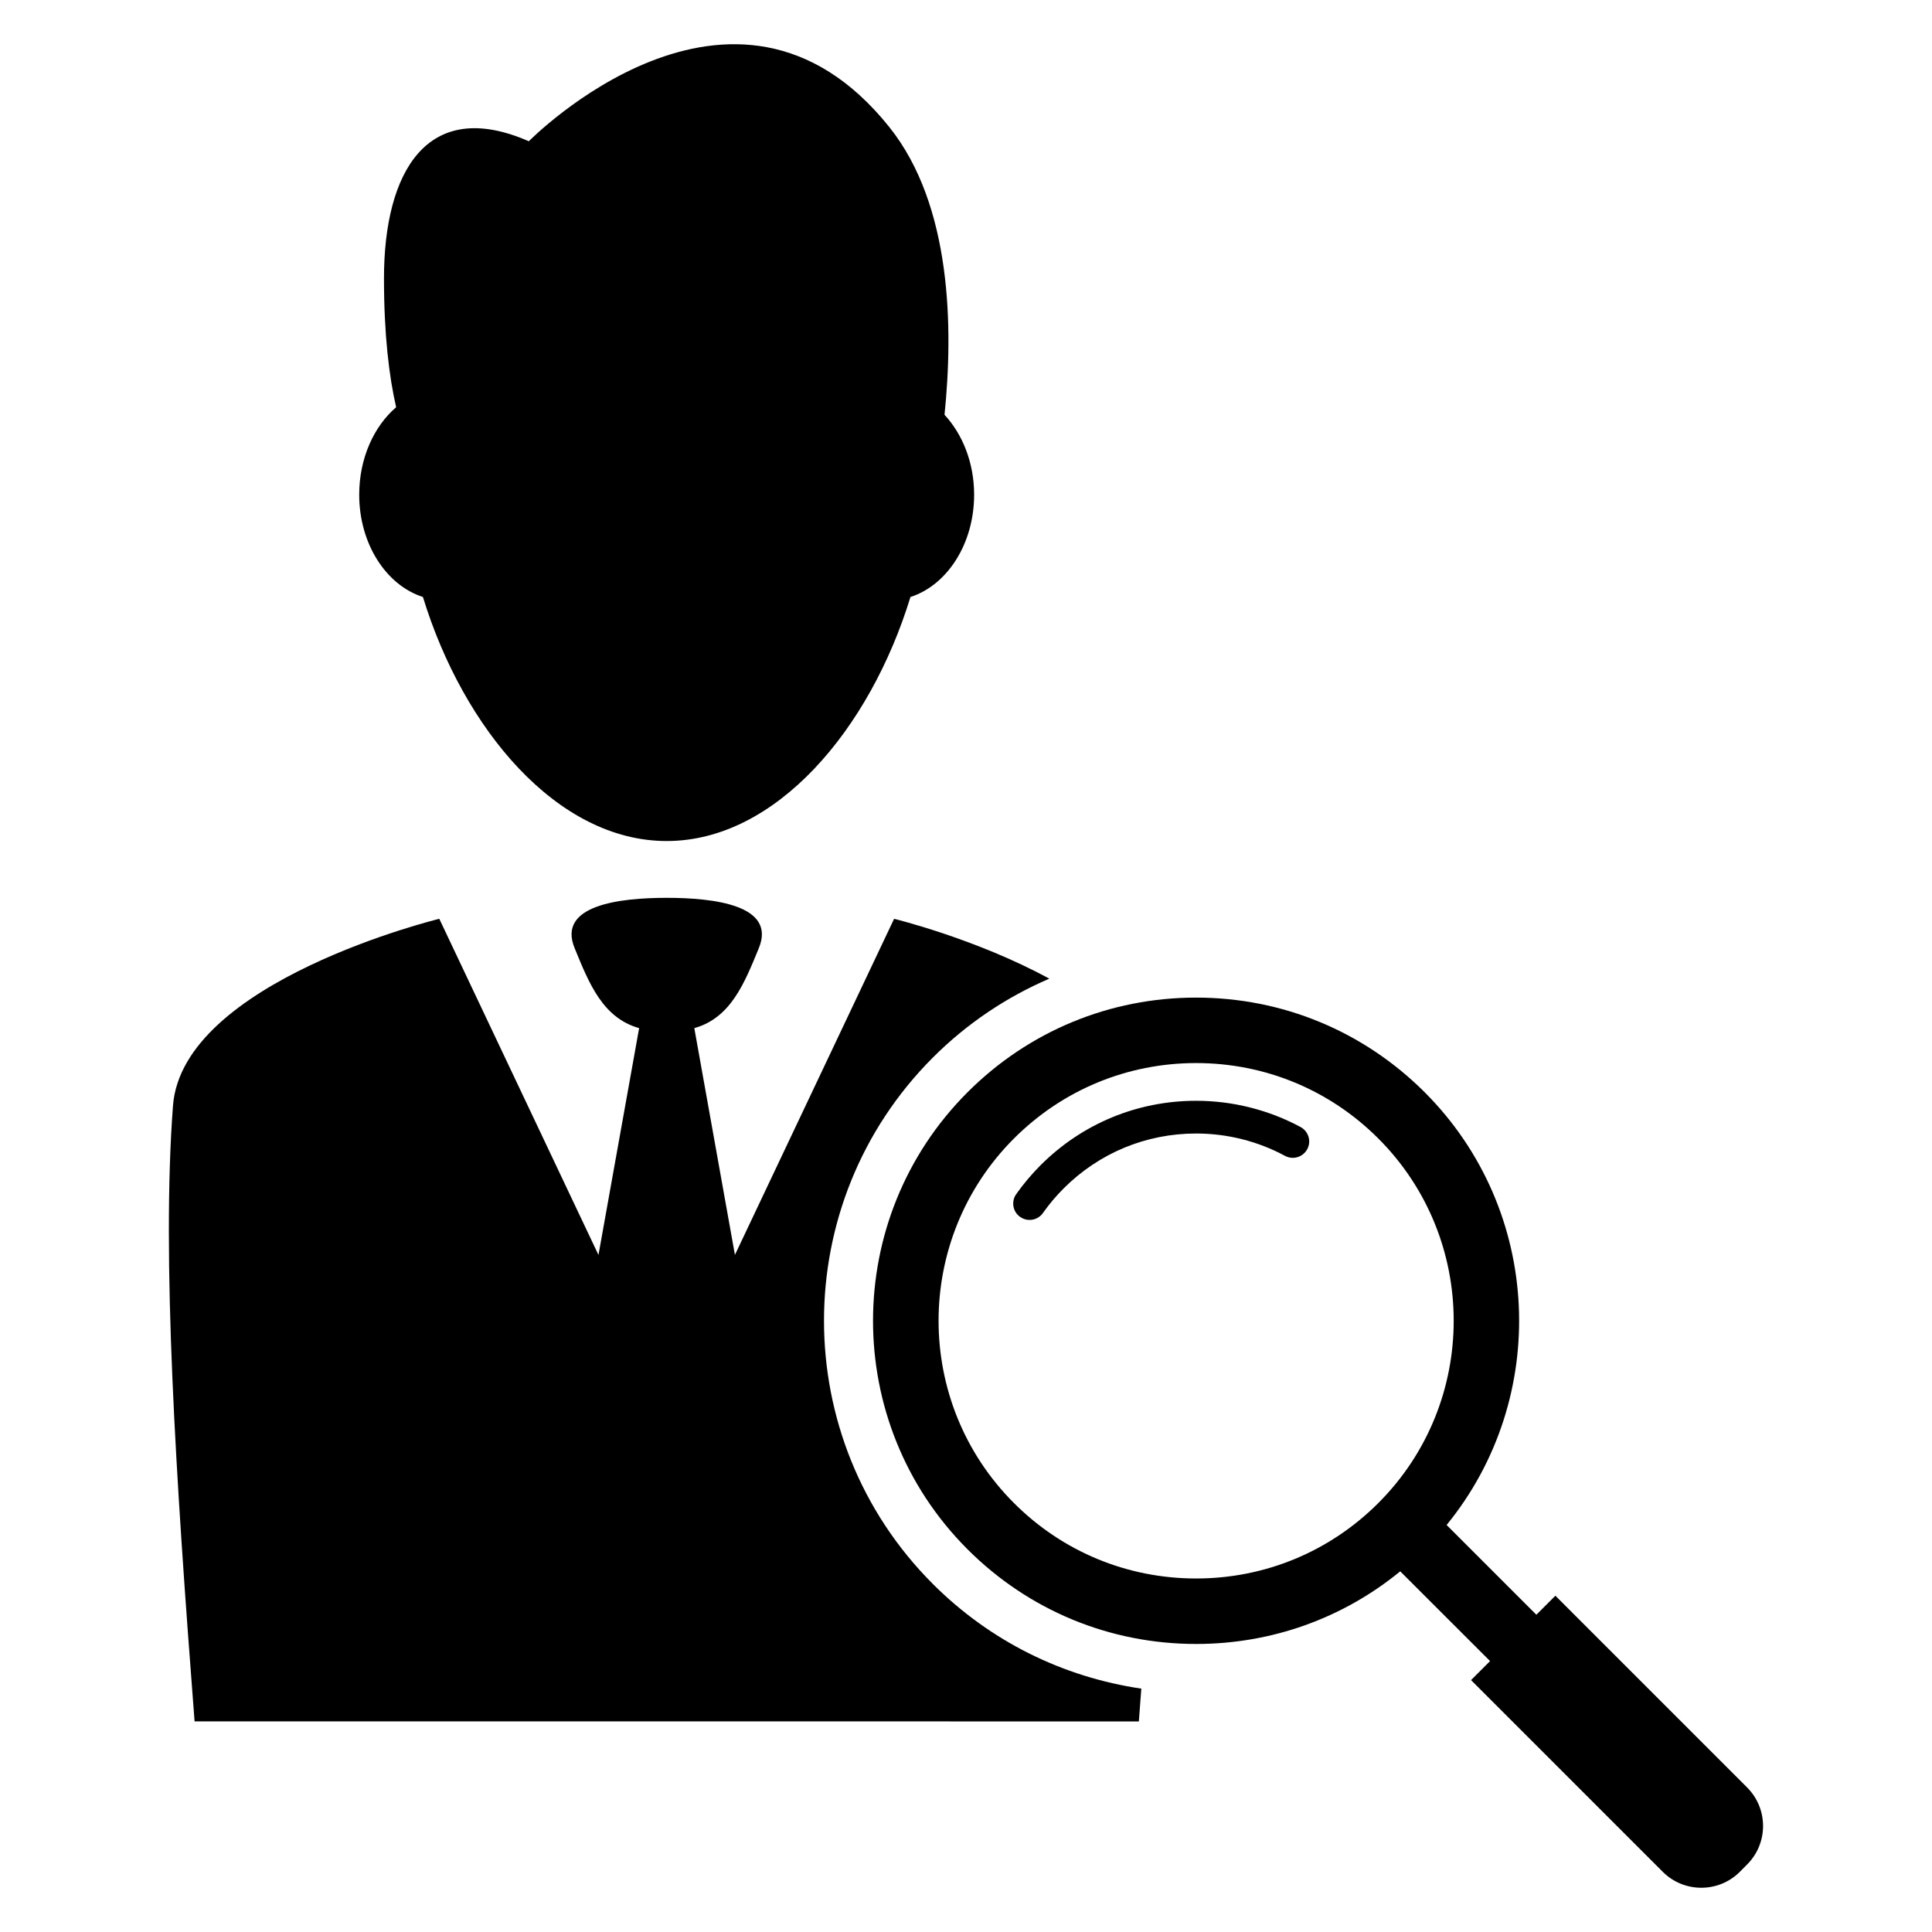 <?xml version="1.0" encoding="UTF-8"?>
<!-- Uploaded to: ICON Repo, www.svgrepo.com, Generator: ICON Repo Mixer Tools -->
<svg fill="#000000" width="800px" height="800px" version="1.1" viewBox="144 144 512 512" xmlns="http://www.w3.org/2000/svg">
 <g>
  <path d="m256.08 302.21c10.734 35.055 35.617 64.672 64.594 64.672 28.992 0 53.863-29.617 64.609-64.672 9.68-3.113 16.871-14.031 16.871-27.113 0-8.488-3.082-16.031-7.848-21.176 2.336-22.793 1.984-55.48-14.625-76.242-41.223-51.512-95.539 3.754-95.539 3.754-26.996-11.816-38.383 8.227-38.383 36.32 0 14.945 1.344 25.953 3.223 34.168-5.894 5.051-9.789 13.539-9.789 23.172 0 13.086 7.191 24.016 16.887 27.117z"/>
  <path d="m391.22 424.26c9.008-9.008 19.48-16.016 30.855-20.902-19.375-10.566-41.129-15.863-41.129-15.863l-42.184 89.066-10.762-60.09c9.664-2.734 13.281-11.895 17.098-21.207 4.703-11.406-11.969-13.328-24.41-13.328-12.426 0-29.098 1.922-24.41 13.328 3.816 9.312 7.418 18.473 17.098 21.207l-10.777 60.105-42.184-89.082s-68.074 16.535-70.578 49.555c-3.023 40.137 0.719 98.211 5.727 163.14l250.24 0.004c0.23-2.93 0.426-5.769 0.656-8.688-20.824-3.07-40.074-12.566-55.234-27.727-38.477-38.457-38.477-101.05-0.004-139.52z"/>
  <path d="m607 617.69-50.809-50.809-5.039 5.039-23.785-23.785c27.434-33.602 25.496-83.359-5.816-114.68-16.199-16.184-37.695-25.082-60.578-25.082-22.871 0-44.383 8.902-60.562 25.082-33.402 33.402-33.402 87.738 0 121.13 16.184 16.184 37.695 25.082 60.562 25.082 19.969 0 38.871-6.777 54.105-19.25l23.801 23.785-5.039 5.039 50.809 50.809c5.633 5.633 14.793 5.633 20.426 0l1.922-1.938c5.652-5.641 5.637-14.785 0.004-20.418zm-97.723-75.375c-12.902 12.902-30.062 20-48.289 20-18.242 0-35.391-7.098-48.289-20-26.625-26.625-26.625-69.953 0-96.594 12.902-12.902 30.047-20 48.289-20 18.23 0 35.391 7.098 48.289 20 26.625 26.641 26.625 69.969 0 96.594z"/>
  <path d="m488.67 442.68c-8.441-4.551-18.016-6.961-27.68-6.961-15.574 0-30.215 6.062-41.223 17.07-2.367 2.367-4.535 4.945-6.457 7.664-1.391 1.953-0.918 4.672 1.039 6.047 0.762 0.535 1.633 0.793 2.504 0.793 1.359 0 2.703-0.641 3.543-1.848 1.633-2.32 3.481-4.504 5.496-6.519 9.375-9.375 21.832-14.535 35.082-14.535 8.246 0 16.383 2.047 23.559 5.922 2.121 1.145 4.746 0.352 5.894-1.754 1.145-2.106 0.352-4.734-1.758-5.879z"/>
 </g>
</svg>
